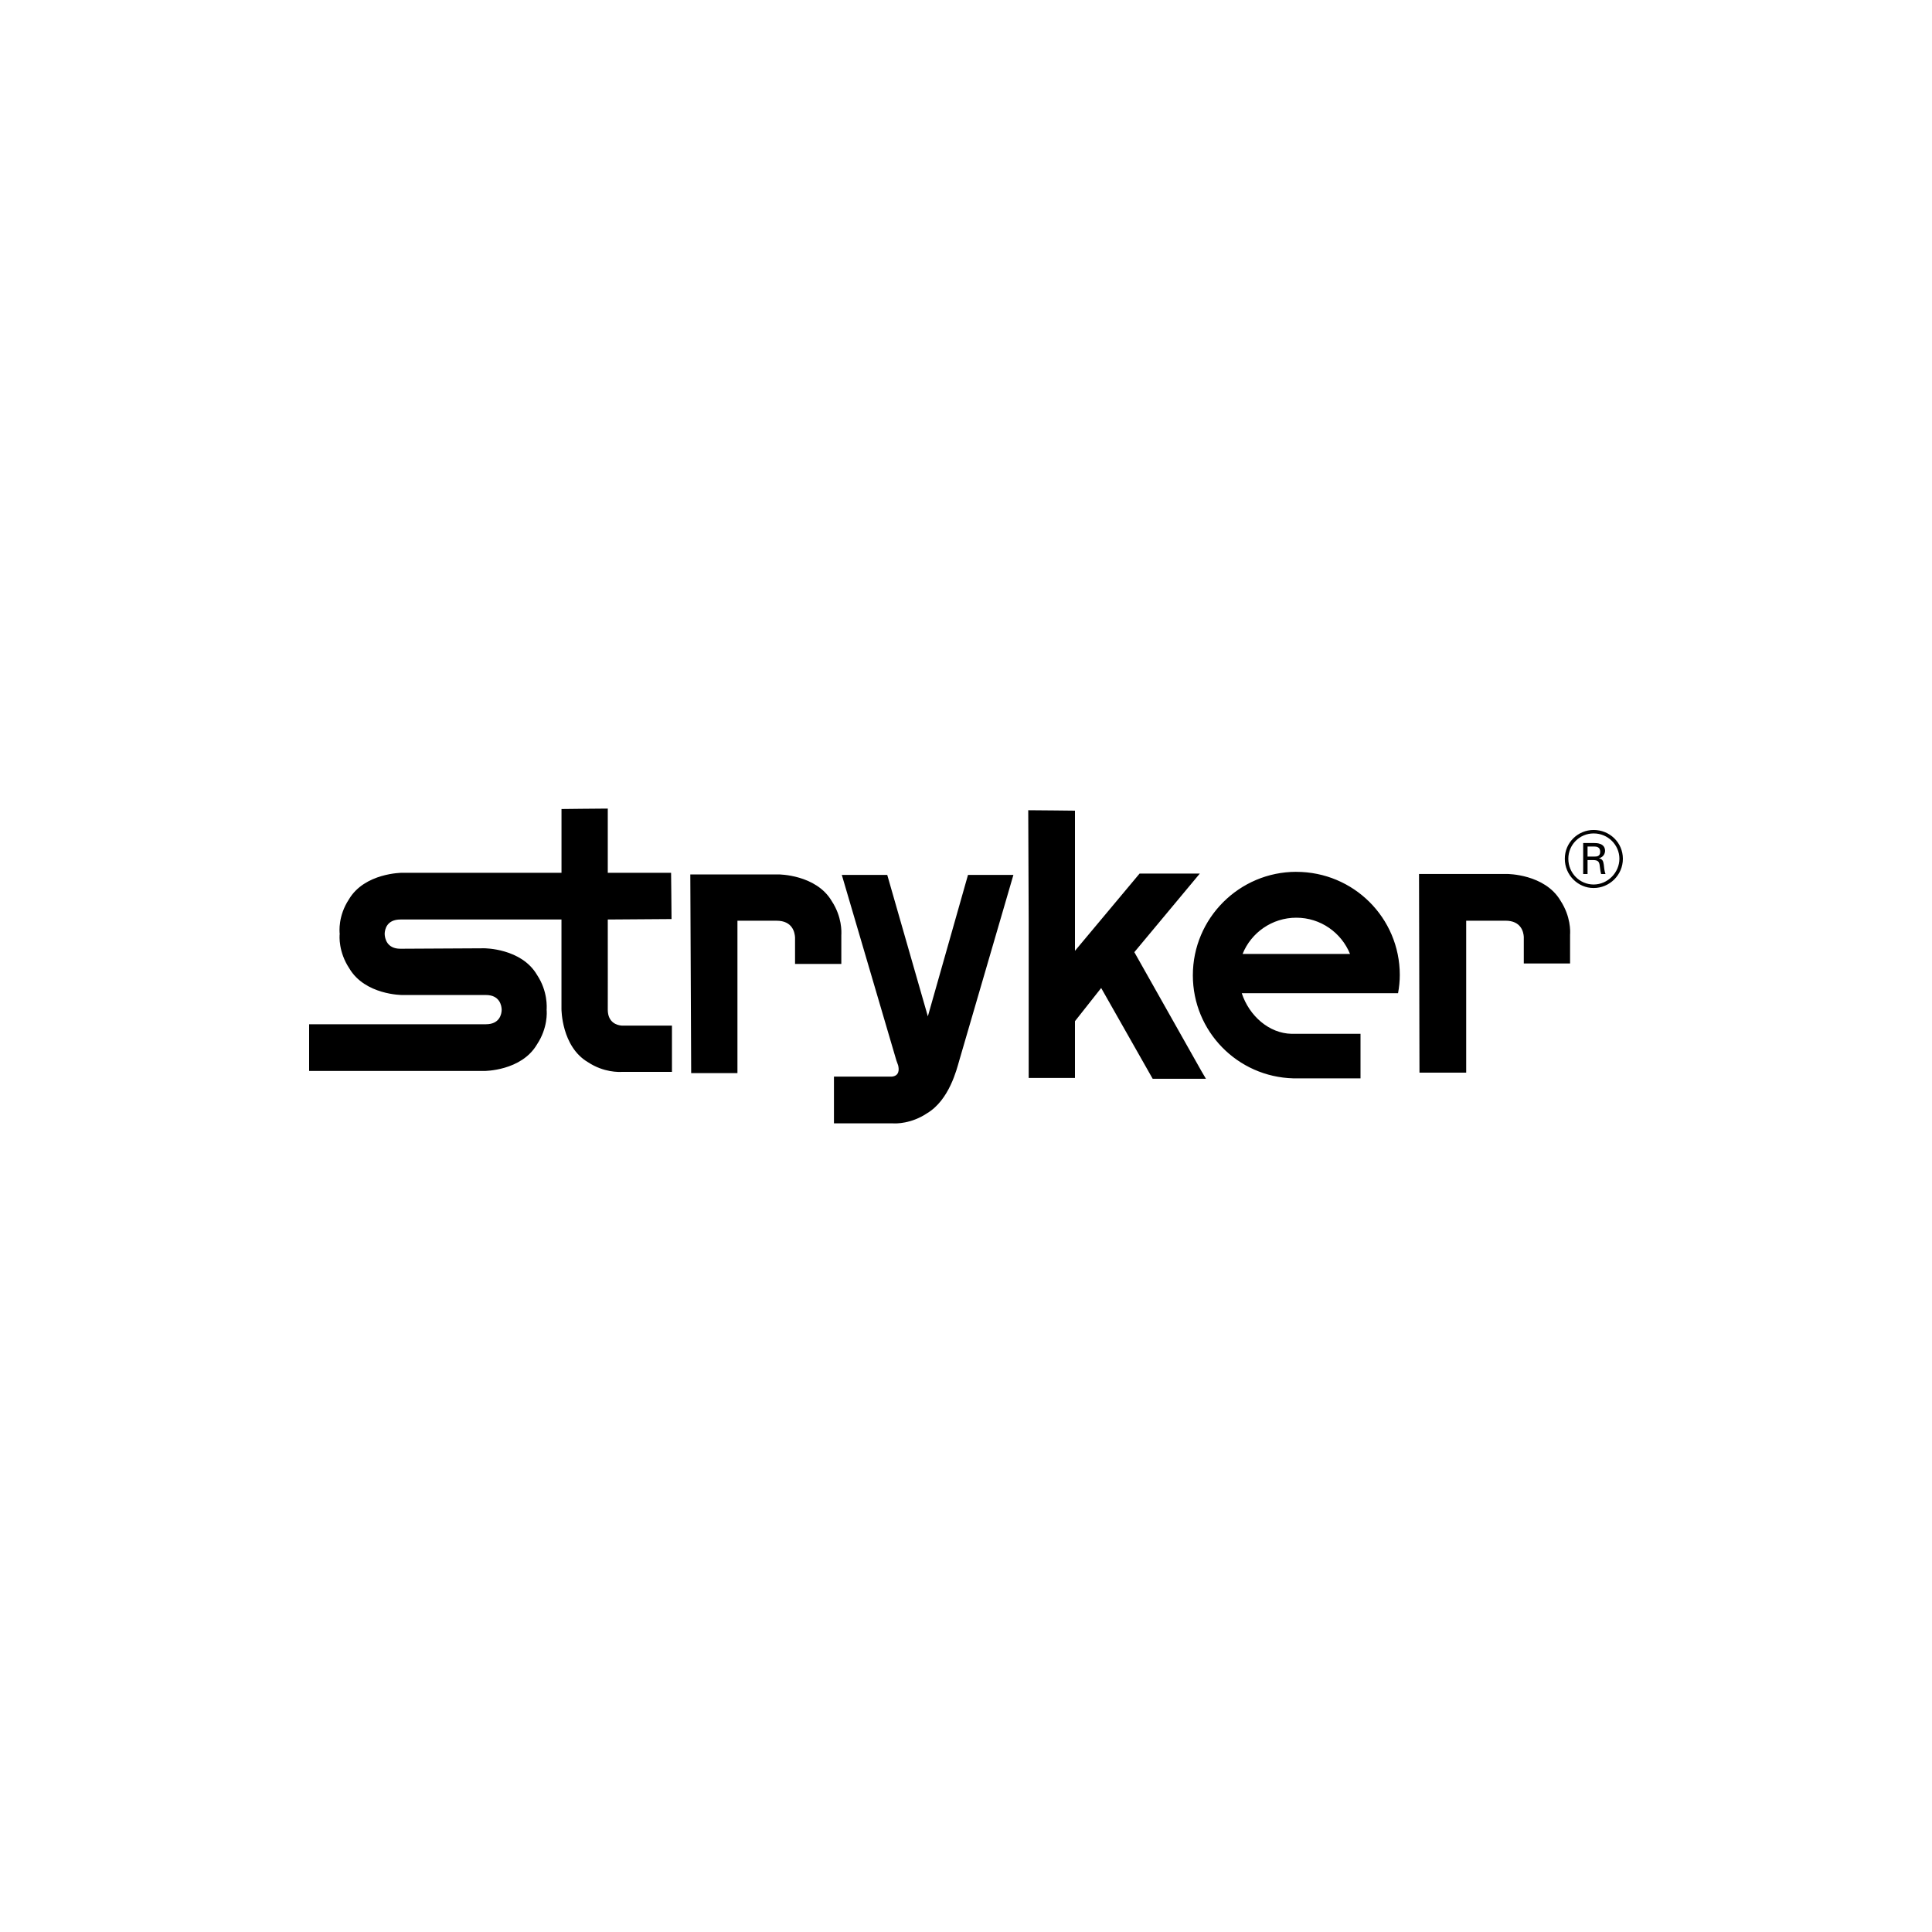 <?xml version="1.0" encoding="UTF-8"?><svg id="Layer_1" xmlns="http://www.w3.org/2000/svg" viewBox="0 0 600 600"><path d="M188.75,251.11c-2.62,0-14.37,.14-14.37,.14v19.8h-49.49s-11.67,0-16.54,8.27c-3.37,5.13-2.93,10.02-2.85,10.71-.09,.71-.4,5.6,2.98,10.71,4.89,8.28,16.41,8.27,16.41,8.27h26.03c4.23,0,4.87,3.23,4.88,4.61-.02,1.38-.67,4.47-4.88,4.47h-54.92c0,2.66,0,14.51,0,14.51h54.37s11.56,.04,16.41-8.27c3.37-5.1,3.05-10.02,2.98-10.71,.04-.73,.4-5.75-2.98-10.85-4.85-8.31-16.41-8.27-16.41-8.27l-26.03,.14c-4.21,.01-4.84-3.23-4.88-4.61,.03-1.39,.65-4.46,4.88-4.47,4.31,.02,49.49,0,49.49,0h.54v27.8s-.03,11.69,8.27,16.54c4.9,3.22,9.61,3.03,10.58,2.98h15.46v-14.37h-15.59c-1.47-.1-4.3-.92-4.34-4.88,.04-2.28-.02-15.76,0-28.07l19.8-.14c0-2.64-.14-14.37-.14-14.37h-19.66v-19.93Zm130.58,.54l.14,34.71v48.41h14.37v-17.63l8.14-10.31,16,28.2h16.54l-1.36-2.31s-14.45-25.57-20.88-37.02l20.34-24.41h-18.71l-20.07,24v-43.53s-11.88-.14-14.51-.14Zm175.59,6.1c-4.84,0-8.97,3.89-8.95,8.95-.02,5.05,4.1,9.1,8.95,9.08,4.92,0,9.08-4.02,9.08-9.08s-4.12-8.95-9.08-8.95Zm0,1.08c4.46-.01,8,3.59,8,7.86s-3.59,7.99-8,8c-4.31,0-7.86-3.52-7.86-8,0-4.37,3.52-7.87,7.86-7.86Zm-3.25,2.98v9.63h1.36v-4.34h1.63c1.58,0,2.02,.42,2.17,1.9,.2,1.53,.24,1.81,.41,2.44h1.36c-.34-.97-.41-1.79-.54-2.98-.17-1.18-.47-1.68-1.49-1.9,1.82-.53,1.88-2.01,1.9-2.31-.02-2.44-2.68-2.44-3.39-2.44h-3.39Zm1.36,1.08h2.03c.72,0,1.9,.12,1.9,1.63,0,1.5-1.14,1.49-1.76,1.49h-2.17v-3.12Zm-90.44,7.86c-17.72,0-32.14,14.42-32.14,32.14,.01,17.44,13.88,31.54,31.19,32h20.88v-13.83h-21.42c-6.96-.14-13.13-5.54-15.46-12.61h48.54c.34-1.87,.54-3.72,.54-5.69-.02-17.72-14.38-32-32.14-32Zm38.1,.68l.14,61.69h14.51v-47.19h12.2c4.89,0,5.6,3.53,5.69,5.02v8.27h14.37v-8.95c.08-.99,.24-5.65-2.98-10.58-4.88-8.27-16.54-8.27-16.54-8.27h-27.39Zm-226.31,.14l.27,61.69h14.37v-47.32h12.2c4.94,.02,5.59,3.67,5.69,5.15v8.27h14.37v-8.95c.06-1,.24-5.67-2.98-10.58-4.88-8.28-16.54-8.27-16.54-8.27h-27.39Zm47.05,.14l16.95,57.63,.54,1.49c.33,1.32,.4,3.33-2.03,3.53h-17.9v14.51h18.31c.98,.07,5.69,.14,10.58-3.12,6.95-4.13,9.25-13.73,10.03-16.41,.92-3.19,16.81-57.63,16.81-57.63h-14.1l-12.47,43.93-12.61-43.93h-14.1Zm141.15,13.29c7.56,0,14,4.66,16.68,11.25h-33.36c2.65-6.6,9.14-11.25,16.68-11.25Z"/></svg>
